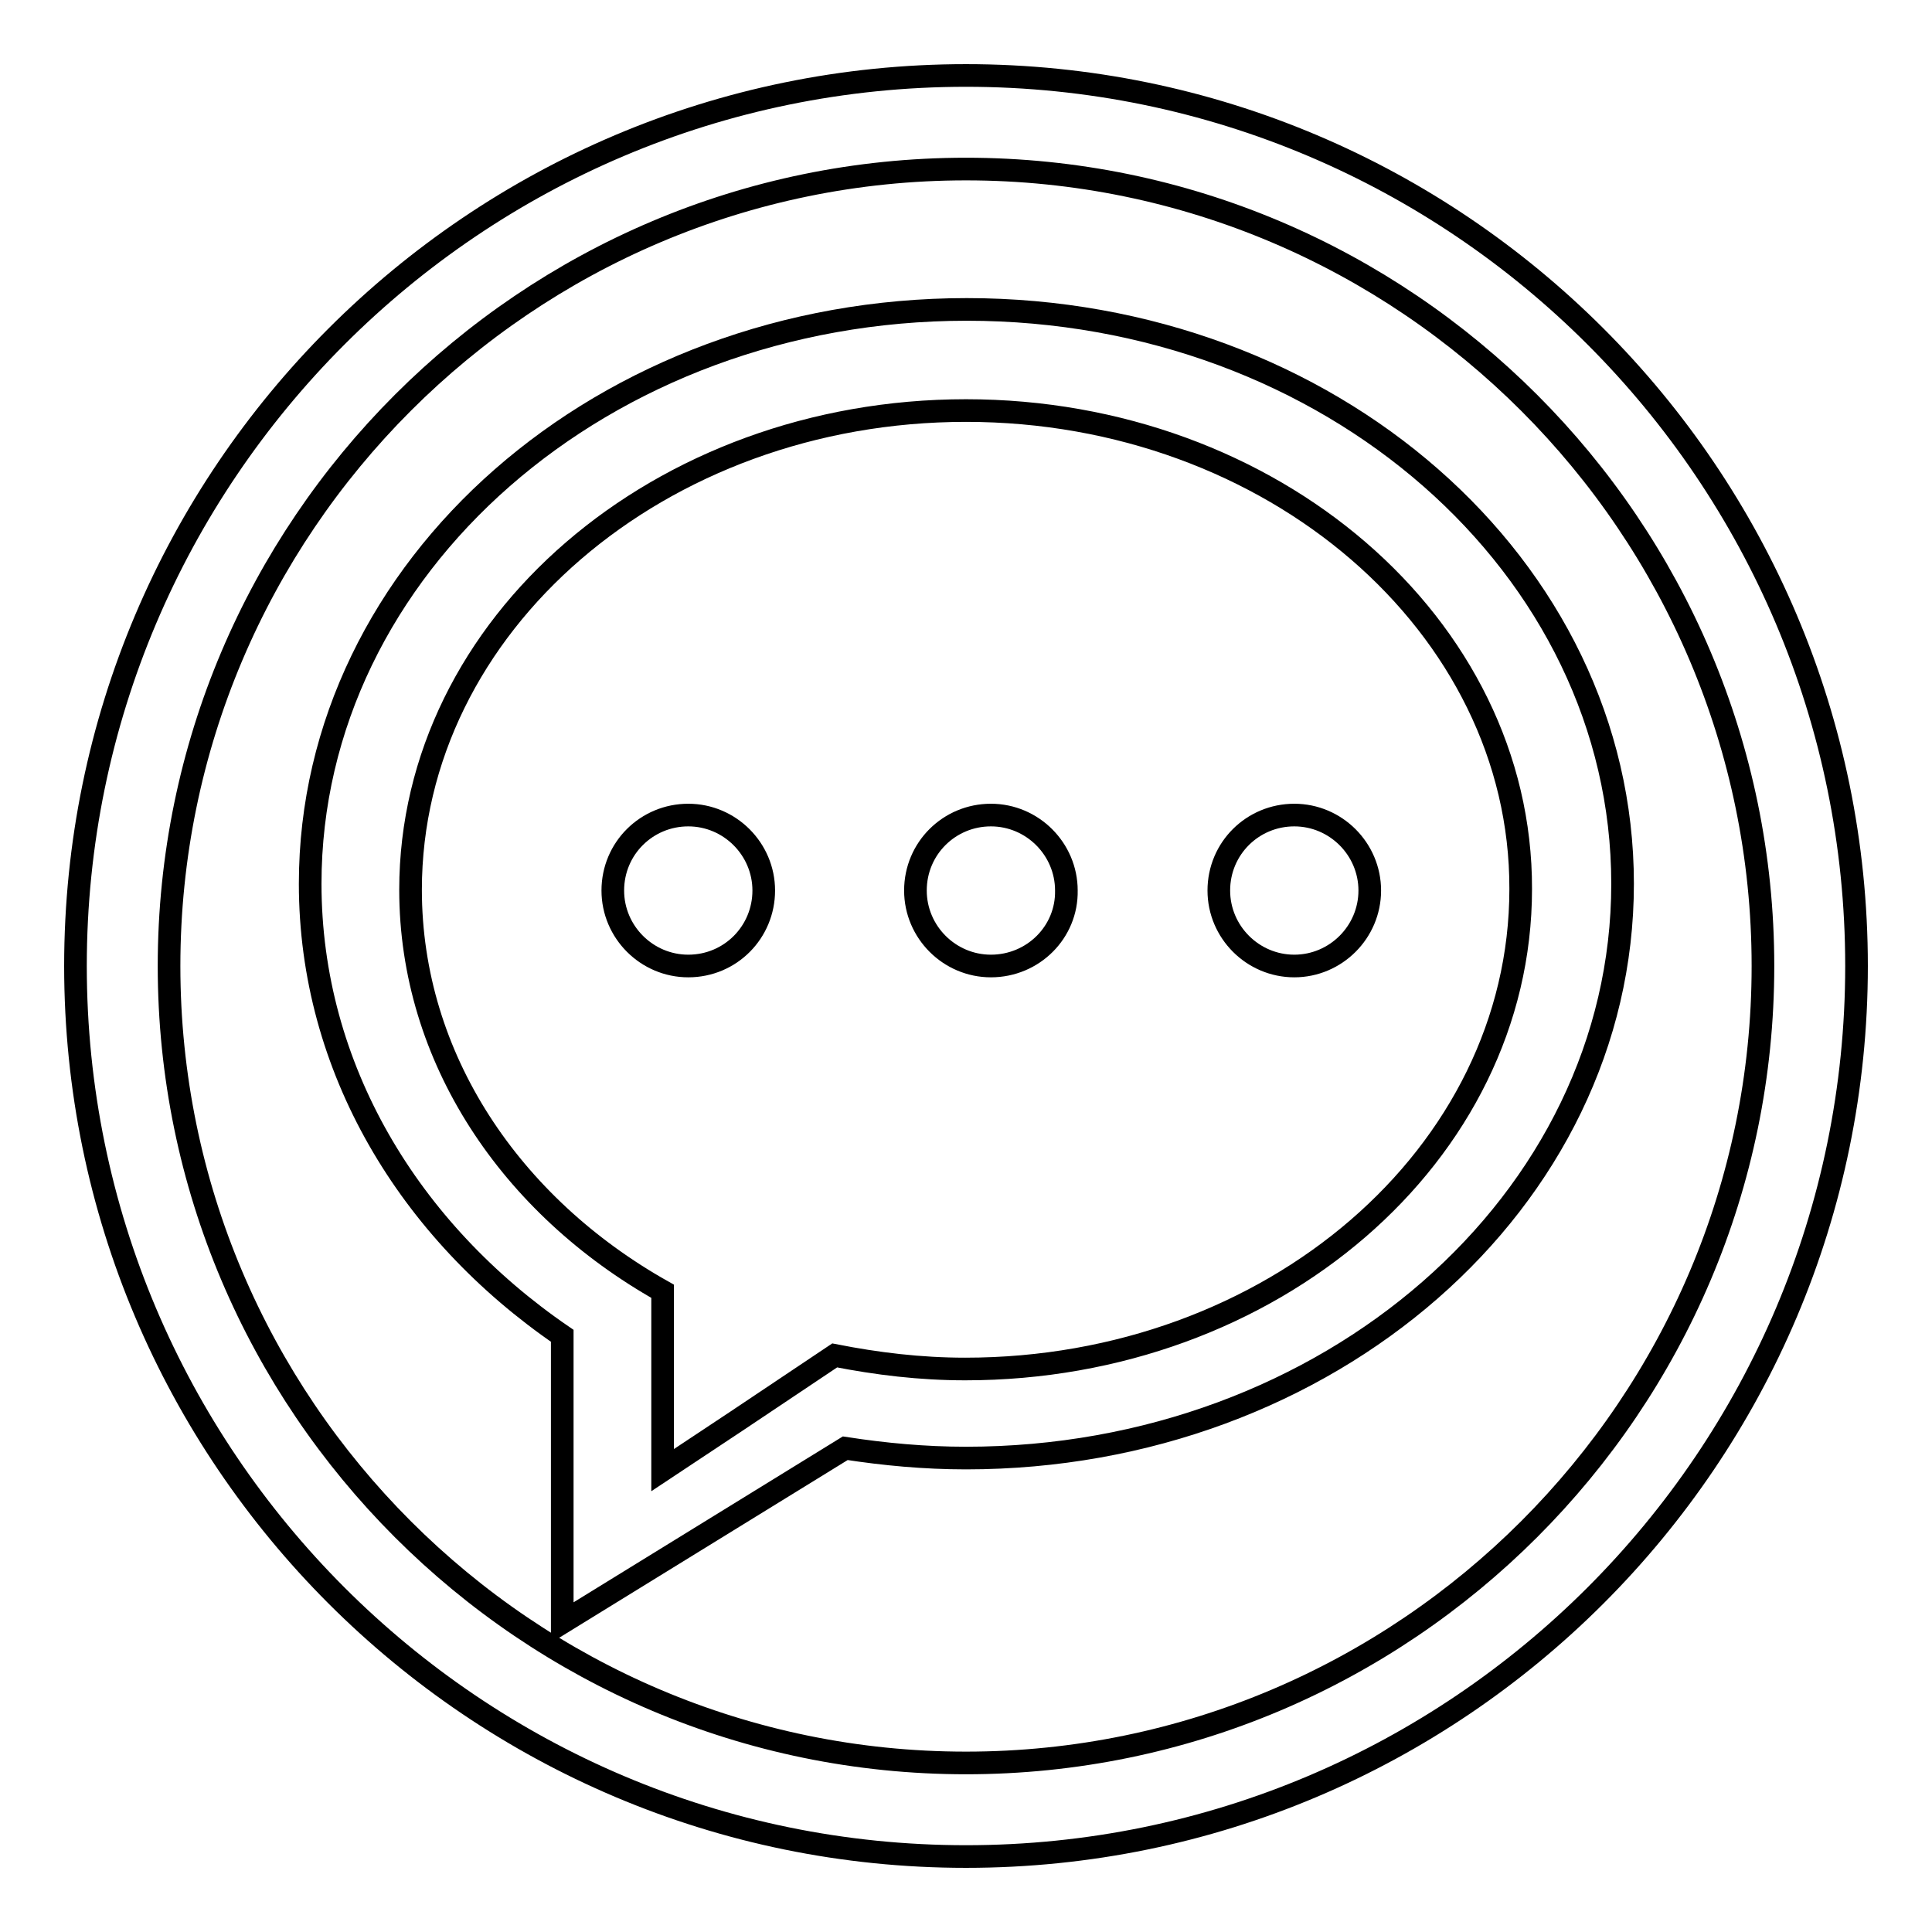 <?xml version="1.0" encoding="utf-8"?>
<!-- Svg Vector Icons : http://www.onlinewebfonts.com/icon -->
<!DOCTYPE svg PUBLIC "-//W3C//DTD SVG 1.1//EN" "http://www.w3.org/Graphics/SVG/1.1/DTD/svg11.dtd">
<svg version="1.1" xmlns="http://www.w3.org/2000/svg" xmlns:xlink="http://www.w3.org/1999/xlink" x="0px" y="0px" viewBox="0 0 256 256" enable-background="new 0 0 256 256" xml:space="preserve">
<g><g><path stroke-width="3" fill-opacity="0" stroke="#000000"  d="M128,246c-65.1,0-118-52.9-118-118C10,62.9,62.9,10,128,10c65.1,0,118,52.9,118,118C246,193.1,193.1,246,128,246z M128,22.4C69.8,22.4,22.4,69.8,22.4,128c0,58.2,47.4,105.6,105.6,105.6S233.6,186.2,233.6,128C233.6,69.8,186.2,22.4,128,22.4z"/><path stroke-width="3" fill-opacity="0" stroke="#000000"  d="M128,193.2c-5.5,0-10.8-0.5-16-1.3l-37.5,23.1V177c-20.3-13.9-33.4-35.5-33.4-59.9c0-42,38.9-76.1,87-76.1S215,75.1,215,117.1C215,159.2,176,193.2,128,193.2L128,193.2L128,193.2z M128,54.4c-40.6,0-73.6,28.4-73.6,63.5c0,22.3,13.3,41.9,33.4,53.2v23.7l9.8-6.5c0,0,0,0,0,0l13-8.7c5.6,1.1,11.3,1.8,17.3,1.8c40.6,0,73.6-28.4,73.6-63.6C201.6,82.9,168.6,54.4,128,54.4L128,54.4L128,54.4z M171.5,128c-5.5,0-10-4.5-10-10c0-5.6,4.5-10,10-10c5.5,0,10,4.5,10,10C181.5,123.5,177,128,171.5,128L171.5,128L171.5,128z M131.3,128c-5.5,0-10-4.5-10-10c0-5.6,4.5-10,10-10s10,4.5,10,10C141.4,123.5,136.9,128,131.3,128L131.3,128L131.3,128z M91.2,128c-5.5,0-10-4.5-10-10c0-5.6,4.5-10,10-10c5.5,0,10,4.5,10,10C101.2,123.5,96.8,128,91.2,128L91.2,128L91.2,128z"/></g></g>
</svg>